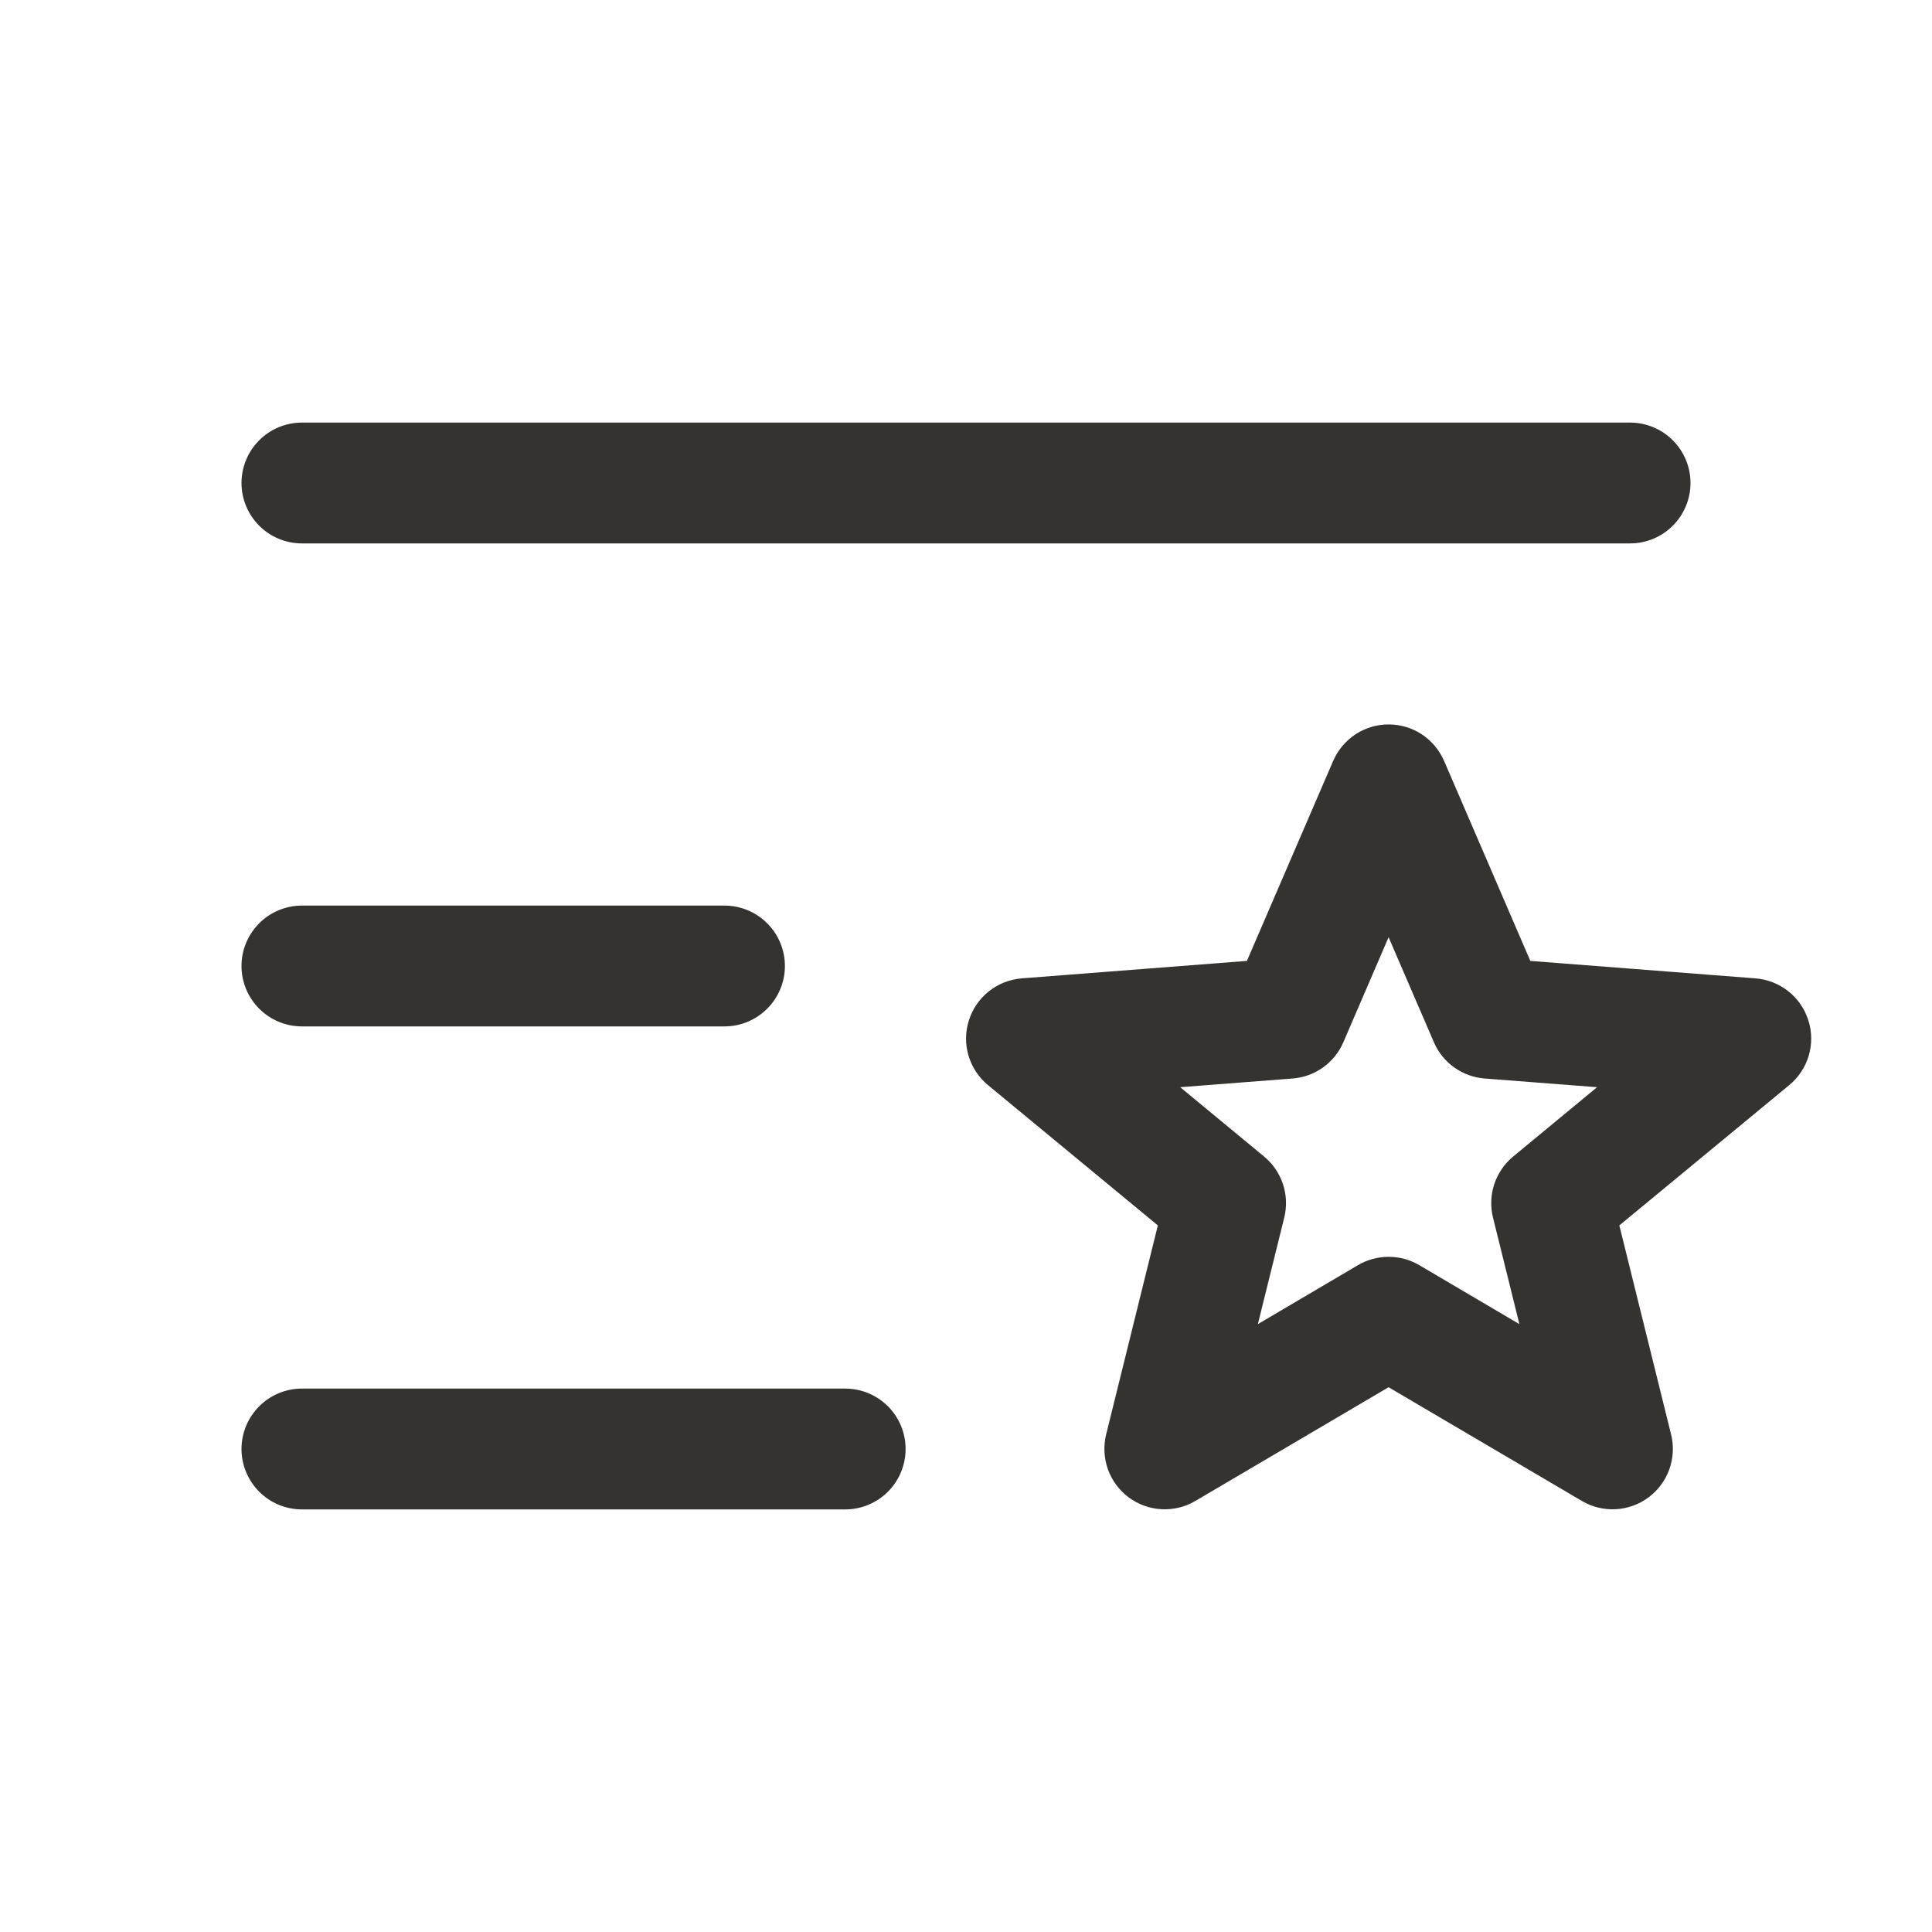 <svg width="30" height="30" viewBox="0 0 30 30" fill="none" xmlns="http://www.w3.org/2000/svg">
<path d="M3.75 7.5C3.75 7.251 3.849 7.013 4.025 6.837C4.2 6.661 4.439 6.562 4.688 6.562H25.312C25.561 6.562 25.8 6.661 25.975 6.837C26.151 7.013 26.25 7.251 26.25 7.5C26.25 7.749 26.151 7.987 25.975 8.163C25.8 8.339 25.561 8.438 25.312 8.438H4.688C4.439 8.438 4.2 8.339 4.025 8.163C3.849 7.987 3.75 7.749 3.75 7.5ZM4.688 15.938H11.25C11.499 15.938 11.737 15.839 11.913 15.663C12.089 15.487 12.188 15.249 12.188 15C12.188 14.751 12.089 14.513 11.913 14.337C11.737 14.161 11.499 14.062 11.25 14.062H4.688C4.439 14.062 4.2 14.161 4.025 14.337C3.849 14.513 3.75 14.751 3.75 15C3.75 15.249 3.849 15.487 4.025 15.663C4.2 15.839 4.439 15.938 4.688 15.938ZM13.125 21.562H4.688C4.439 21.562 4.2 21.661 4.025 21.837C3.849 22.013 3.75 22.251 3.75 22.5C3.75 22.749 3.849 22.987 4.025 23.163C4.2 23.339 4.439 23.438 4.688 23.438H13.125C13.374 23.438 13.612 23.339 13.788 23.163C13.964 22.987 14.062 22.749 14.062 22.5C14.062 22.251 13.964 22.013 13.788 21.837C13.612 21.661 13.374 21.562 13.125 21.562ZM27.784 16.849L25.145 19.028L25.949 22.275C25.993 22.454 25.983 22.642 25.921 22.816C25.859 22.989 25.747 23.14 25.599 23.251C25.451 23.361 25.274 23.425 25.09 23.435C24.906 23.445 24.723 23.401 24.564 23.307L21.562 21.541L18.561 23.307C18.402 23.401 18.219 23.445 18.035 23.435C17.851 23.425 17.674 23.361 17.526 23.251C17.378 23.14 17.266 22.989 17.204 22.816C17.142 22.642 17.132 22.454 17.176 22.275L17.979 19.028L15.341 16.849C15.197 16.73 15.092 16.571 15.039 16.392C14.986 16.213 14.988 16.022 15.045 15.844C15.101 15.666 15.209 15.509 15.355 15.393C15.501 15.277 15.679 15.207 15.865 15.192L19.362 14.921L20.701 11.816C20.774 11.648 20.894 11.504 21.047 11.403C21.2 11.302 21.379 11.249 21.562 11.249C21.746 11.249 21.925 11.302 22.078 11.403C22.231 11.504 22.351 11.648 22.424 11.816L23.763 14.921L27.26 15.192C27.446 15.207 27.624 15.277 27.77 15.393C27.916 15.509 28.024 15.666 28.08 15.844C28.137 16.022 28.139 16.213 28.086 16.392C28.033 16.571 27.928 16.73 27.784 16.849ZM24.799 16.882L23.054 16.747C22.884 16.734 22.721 16.675 22.582 16.576C22.443 16.477 22.333 16.341 22.266 16.185L21.562 14.553L20.859 16.185C20.792 16.341 20.682 16.477 20.543 16.576C20.404 16.675 20.241 16.734 20.071 16.747L18.326 16.882L19.628 17.958C19.764 18.07 19.866 18.219 19.922 18.387C19.977 18.554 19.984 18.734 19.942 18.906L19.532 20.561L21.087 19.645C21.231 19.56 21.395 19.516 21.562 19.516C21.73 19.516 21.894 19.56 22.038 19.645L23.593 20.561L23.183 18.906C23.141 18.734 23.148 18.554 23.203 18.387C23.259 18.219 23.361 18.07 23.497 17.958L24.799 16.882Z" fill="#343330"/>
</svg>

